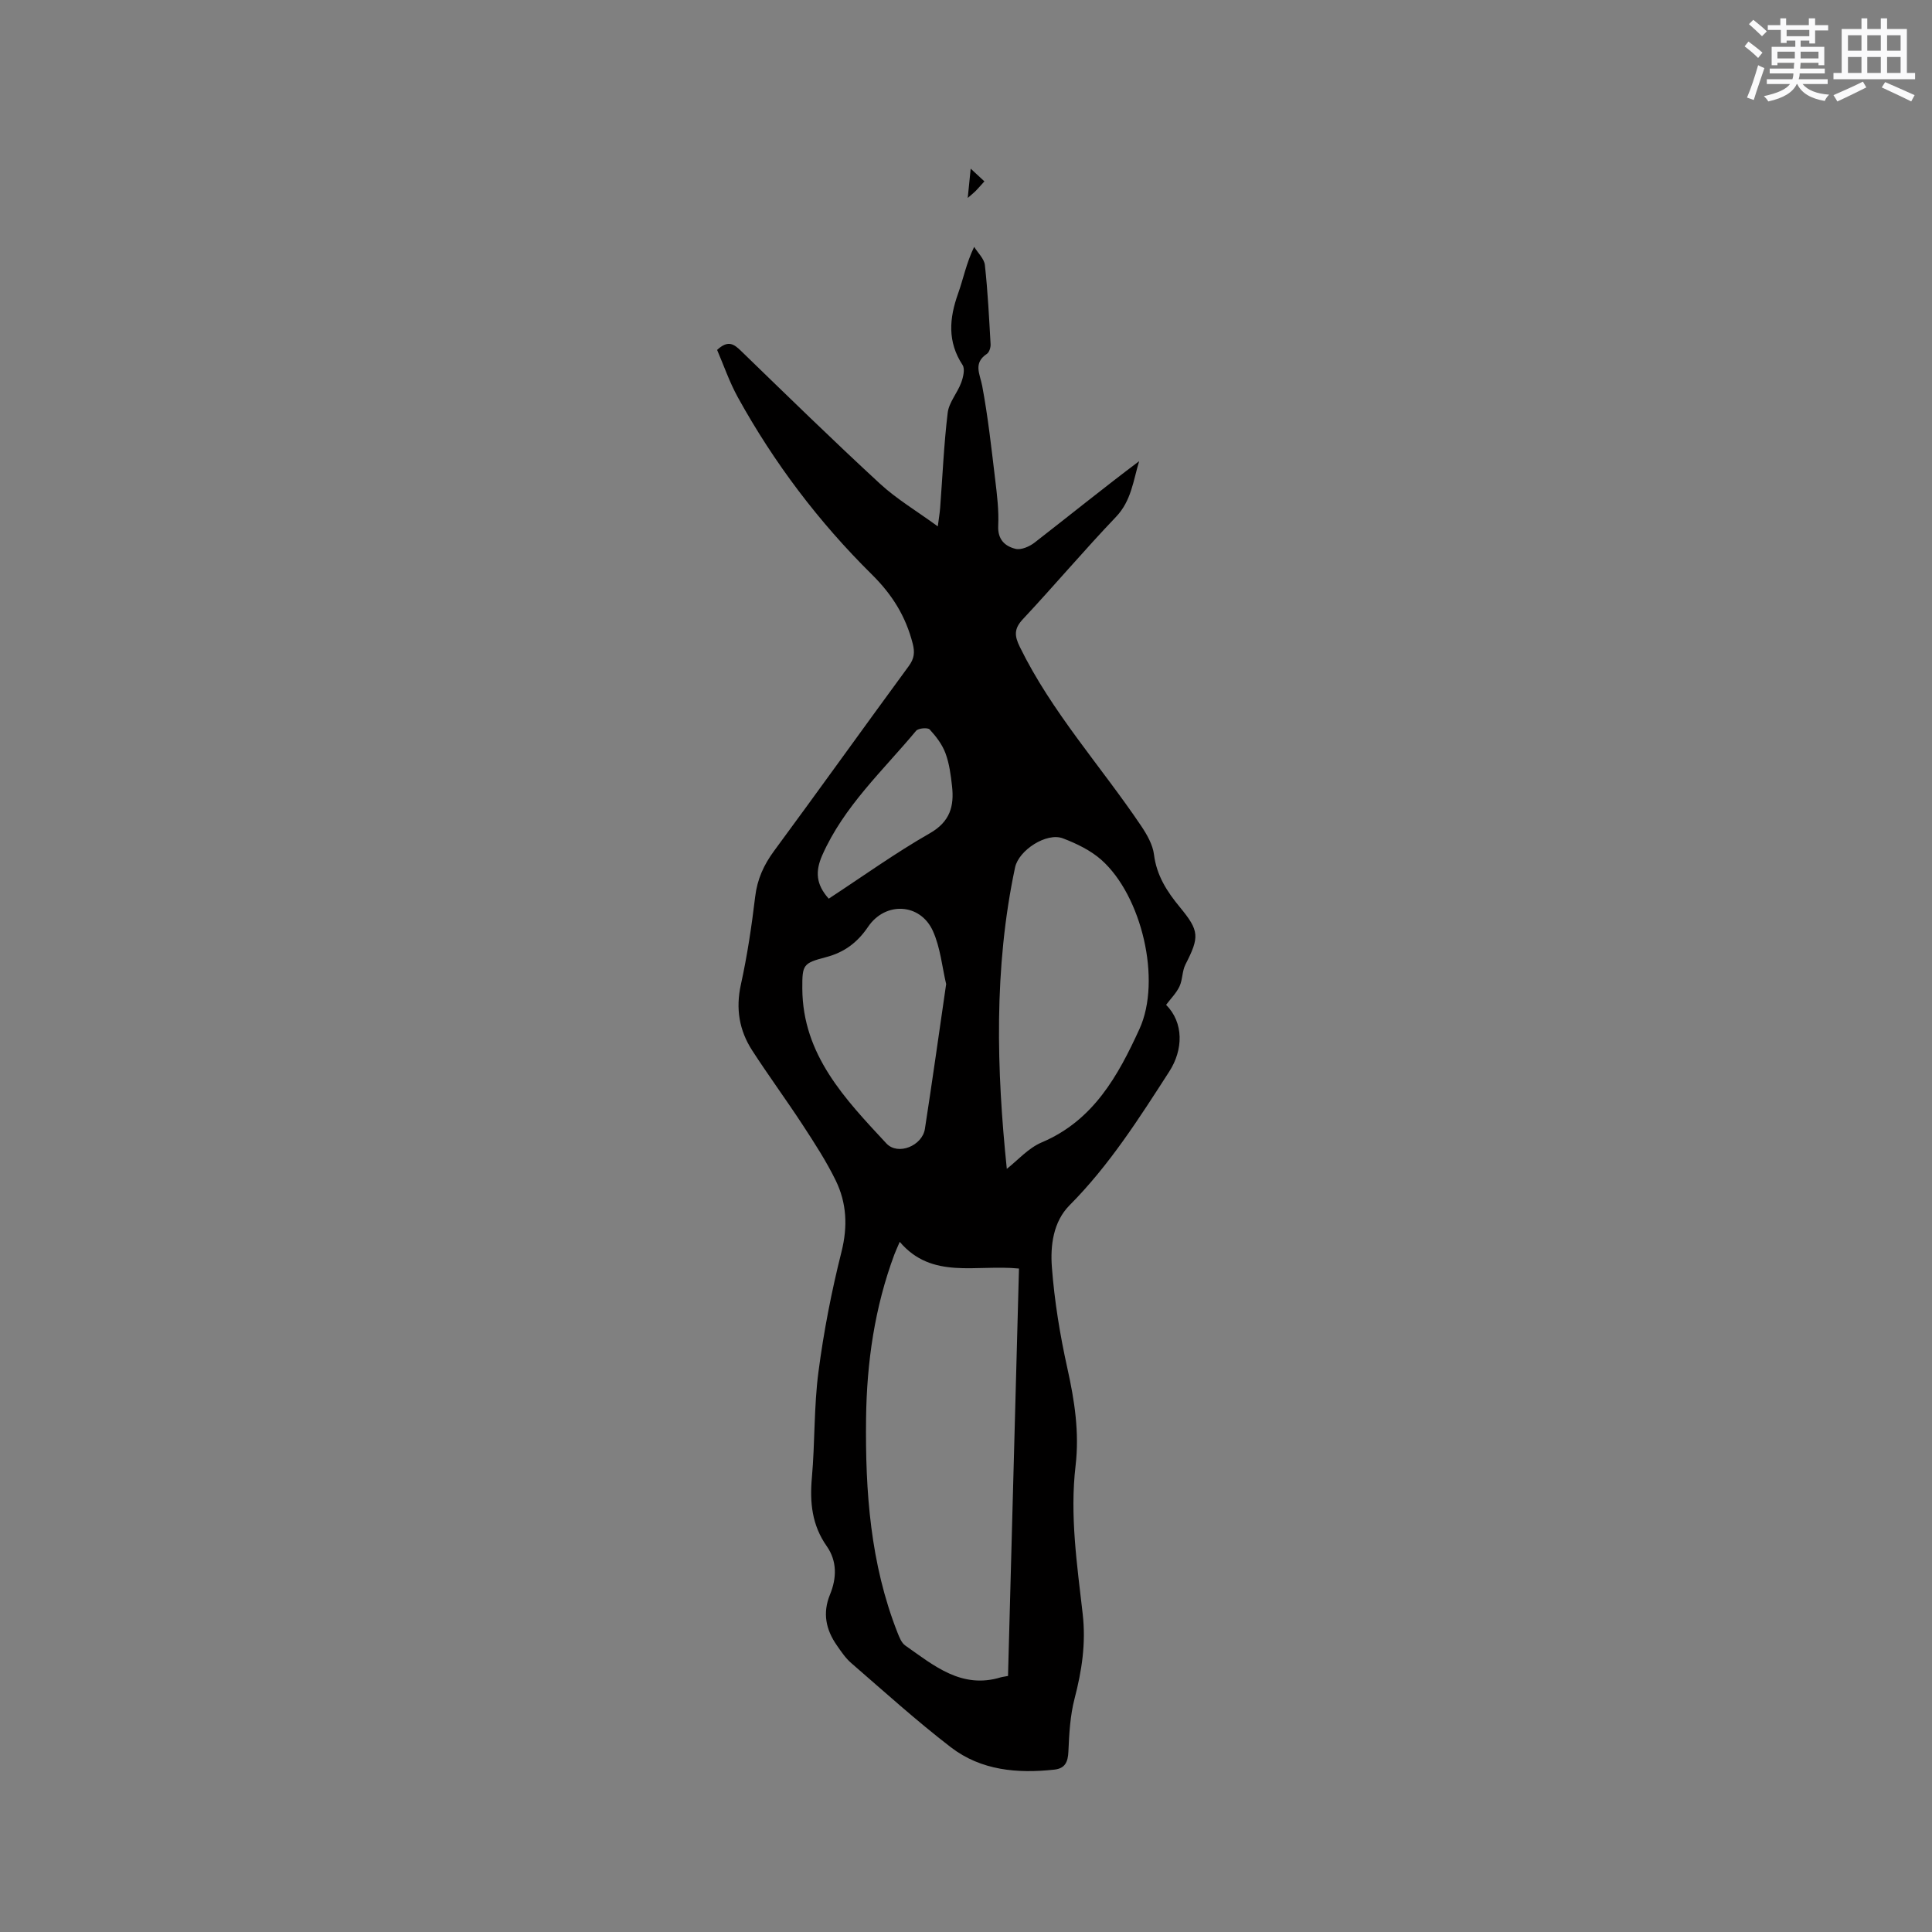 <svg enable-background="new 0 0 400 400" viewBox="0 0 400 400" xmlns="http://www.w3.org/2000/svg"><rect x="0" y="0" width="400" height="400" fill="#808080" stroke="none"/><path d="m148.47 72.45c2.29-2.14 3.52-1.19 4.98.23 9.51 9.22 18.99 18.48 28.72 27.45 3.47 3.2 7.62 5.66 11.99 8.85.22-1.7.41-2.78.49-3.87.5-6.55.77-13.13 1.56-19.65.26-2.15 2-4.09 2.79-6.22.42-1.13.83-2.85.29-3.67-3.17-4.83-2.76-9.67-.93-14.79 1.09-3.05 1.69-6.27 3.33-9.67.77 1.26 2.08 2.45 2.22 3.78.6 5.44.87 10.91 1.18 16.37.04.66-.27 1.66-.75 1.99-2.91 1.94-1.46 4.15-.98 6.68 1.2 6.41 1.91 12.92 2.69 19.41.38 3.15.77 6.36.62 9.51-.14 2.86 1.4 4.24 3.58 4.78 1.16.29 2.89-.47 3.95-1.29 7.2-5.59 14.28-11.32 21.65-16.86-1.23 4.02-1.6 8.19-4.81 11.55-6.59 6.9-12.75 14.2-19.27 21.17-1.86 1.99-1.75 3.45-.62 5.75 6.63 13.54 16.78 24.67 25.11 37.04 1.2 1.79 2.4 3.87 2.66 5.93.54 4.35 2.7 7.68 5.36 10.9 4.06 4.92 4.07 6.16 1.16 11.86-.7 1.36-.58 3.13-1.23 4.53-.66 1.4-1.83 2.56-2.78 3.83 3.68 3.72 3.56 9.29.66 13.8-6.26 9.72-12.43 19.43-20.65 27.7-3.38 3.4-4 8.34-3.66 12.8.53 7.03 1.68 14.07 3.21 20.96 1.49 6.68 2.5 13.3 1.7 20.12-1.22 10.33.31 20.54 1.47 30.73.69 6.08-.17 11.72-1.68 17.52-.92 3.53-1.12 7.29-1.28 10.97-.09 2.17-.7 3.5-2.9 3.74-7.66.84-15.18.18-21.44-4.63-7.12-5.48-13.81-11.53-20.61-17.42-1.18-1.02-2.1-2.39-3-3.69-2.26-3.24-2.98-6.68-1.41-10.5 1.4-3.41 1.5-6.92-.68-10.03-3.05-4.34-3.53-9.04-3.07-14.17.65-7.28.41-14.66 1.36-21.89 1.09-8.36 2.71-16.69 4.77-24.87 1.32-5.26 1.08-10.12-1.2-14.79-1.94-3.97-4.37-7.71-6.79-11.42-3.41-5.22-7.11-10.25-10.5-15.49-2.68-4.15-3.44-8.64-2.34-13.63 1.32-5.99 2.23-12.09 2.96-18.19.43-3.62 1.77-6.57 3.91-9.48 9.37-12.71 18.56-25.56 27.9-38.29 1.13-1.54 1.27-2.82.81-4.63-1.45-5.64-4.19-10.1-8.48-14.34-10.96-10.83-20.25-23.11-27.72-36.65-1.75-3.17-2.94-6.67-4.3-9.82zm60.23 274.54c.76-28.05 1.51-56.16 2.27-84.35-8.96-.89-18 2.34-24.69-5.53-.53 1.25-.85 1.92-1.11 2.61-4.08 10.95-5.72 22.33-5.86 33.96-.18 15.13.89 30.09 6.52 44.37.38.95.82 2.1 1.6 2.64 5.93 4.15 11.66 9.08 19.82 6.57.2-.06.41-.08 1.45-.27zm-.25-104.99c2.19-1.71 4.43-4.3 7.25-5.49 10.7-4.53 15.81-13.84 20.21-23.46 4.64-10.15.44-27.63-7.88-35.02-2.22-1.97-5.12-3.37-7.94-4.45-3.4-1.31-9.17 2.44-9.93 6.01-4.45 20.94-3.82 42.04-1.71 62.41zm-12.56-38.26c-.83-3.5-1.18-7.51-2.74-10.98-2.6-5.78-9.83-6.17-13.42-.88-2.21 3.26-4.92 5.3-8.72 6.29-4.76 1.25-4.92 1.55-4.9 6.49.06 13.76 8.89 22.91 17.39 32.06 2.41 2.6 7.45.49 7.99-2.99 1.52-9.81 2.9-19.66 4.4-29.99zm-24.31-17.68c7.04-4.61 13.77-9.45 20.93-13.54 4.2-2.4 5.06-5.62 4.6-9.75-.26-2.3-.56-4.68-1.36-6.82-.67-1.81-1.94-3.48-3.27-4.92-.41-.44-2.35-.27-2.81.27-6.88 8.26-14.93 15.62-19.42 25.74-1.49 3.37-1.32 6.06 1.33 9.02z" fill="#010000"/><path d="m203.81 37.55c-.69.76-1.23 1.39-1.8 1.98-.34.35-.74.65-1.65 1.45.22-2.24.38-3.82.61-6.06 1.2 1.11 1.97 1.82 2.84 2.63z" fill="#010000"/><g fill="#fafafb"><path d="m361.2 9.6.8-1c.9.7 1.9 1.4 2.9 2.3l-.9 1.1c-1-1-2-1.8-2.8-2.4zm.5 10.6c.9-2.1 1.6-4.3 2.3-6.7.4.2.8.4 1.3.6-.7 2.1-1.5 4.3-2.2 6.6zm.4-15.2.9-.9c1 .8 2 1.6 2.8 2.4l-1 1c-.9-.9-1.8-1.7-2.7-2.5zm12.5-1.2h1.2v1.4h2.7v1.1h-2.7v2.7h-1.2v-.6h-1.8v1.3h4.9v3.8h-1.2v-.5h-3.7c0 .4-.1.9-.1 1.2h5.1v1h-5.2c0 .5-.1.9-.2 1.2h6v1h-5.2c1.1 1.3 2.9 2 5.5 2.2-.4.4-.7.8-.9 1.3-2.9-.5-4.8-1.6-5.7-3.5h-.1c-.8 1.7-2.7 2.9-5.9 3.6-.2-.4-.6-.8-.9-1.1 2.8-.6 4.6-1.4 5.4-2.5h-4.8v-1h5.3c.1-.3.2-.7.2-1.2h-4.9v-1h5c0-.4 0-.8.1-1.2h-3.5v.5h-1.2v-3.8h4.9v-1.3h-1.8v.5h-1.2v-2.7h-2.7v-1h2.6v-1.4h1.2v1.4h4.7v-1.4zm-6.6 8.3h3.6c0-.4 0-.9 0-1.4h-3.6zm1.9-4.6h4.7v-1.3h-4.7zm6.6 3.2h-3.7v1.4h3.7z"/><path d="m385.3 3.8h1.3v2.2h2.8v-2.2h1.3v2.2h4.1v9.1h1.7v1.3h-16.9v-1.3h1.7v-9.1h4.1v-2.2zm.4 13.1.7 1.2c-1.8.9-3.8 1.9-6 2.9-.2-.4-.5-.8-.8-1.3 2.3-1 4.3-1.9 6.1-2.8zm-3.1-6.4h2.8v-3.2h-2.8zm0 4.6h2.8v-3.3h-2.8zm4-4.6h2.8v-3.2h-2.8zm0 4.6h2.8v-3.3h-2.8zm3.7 1.9c2.1.9 4.1 1.8 6.1 2.7l-.7 1.3c-2.2-1.1-4.2-2-6.1-2.9zm3.2-9.7h-2.8v3.2h2.8zm-2.8 7.8h2.8v-3.3h-2.8z"/></g></svg>